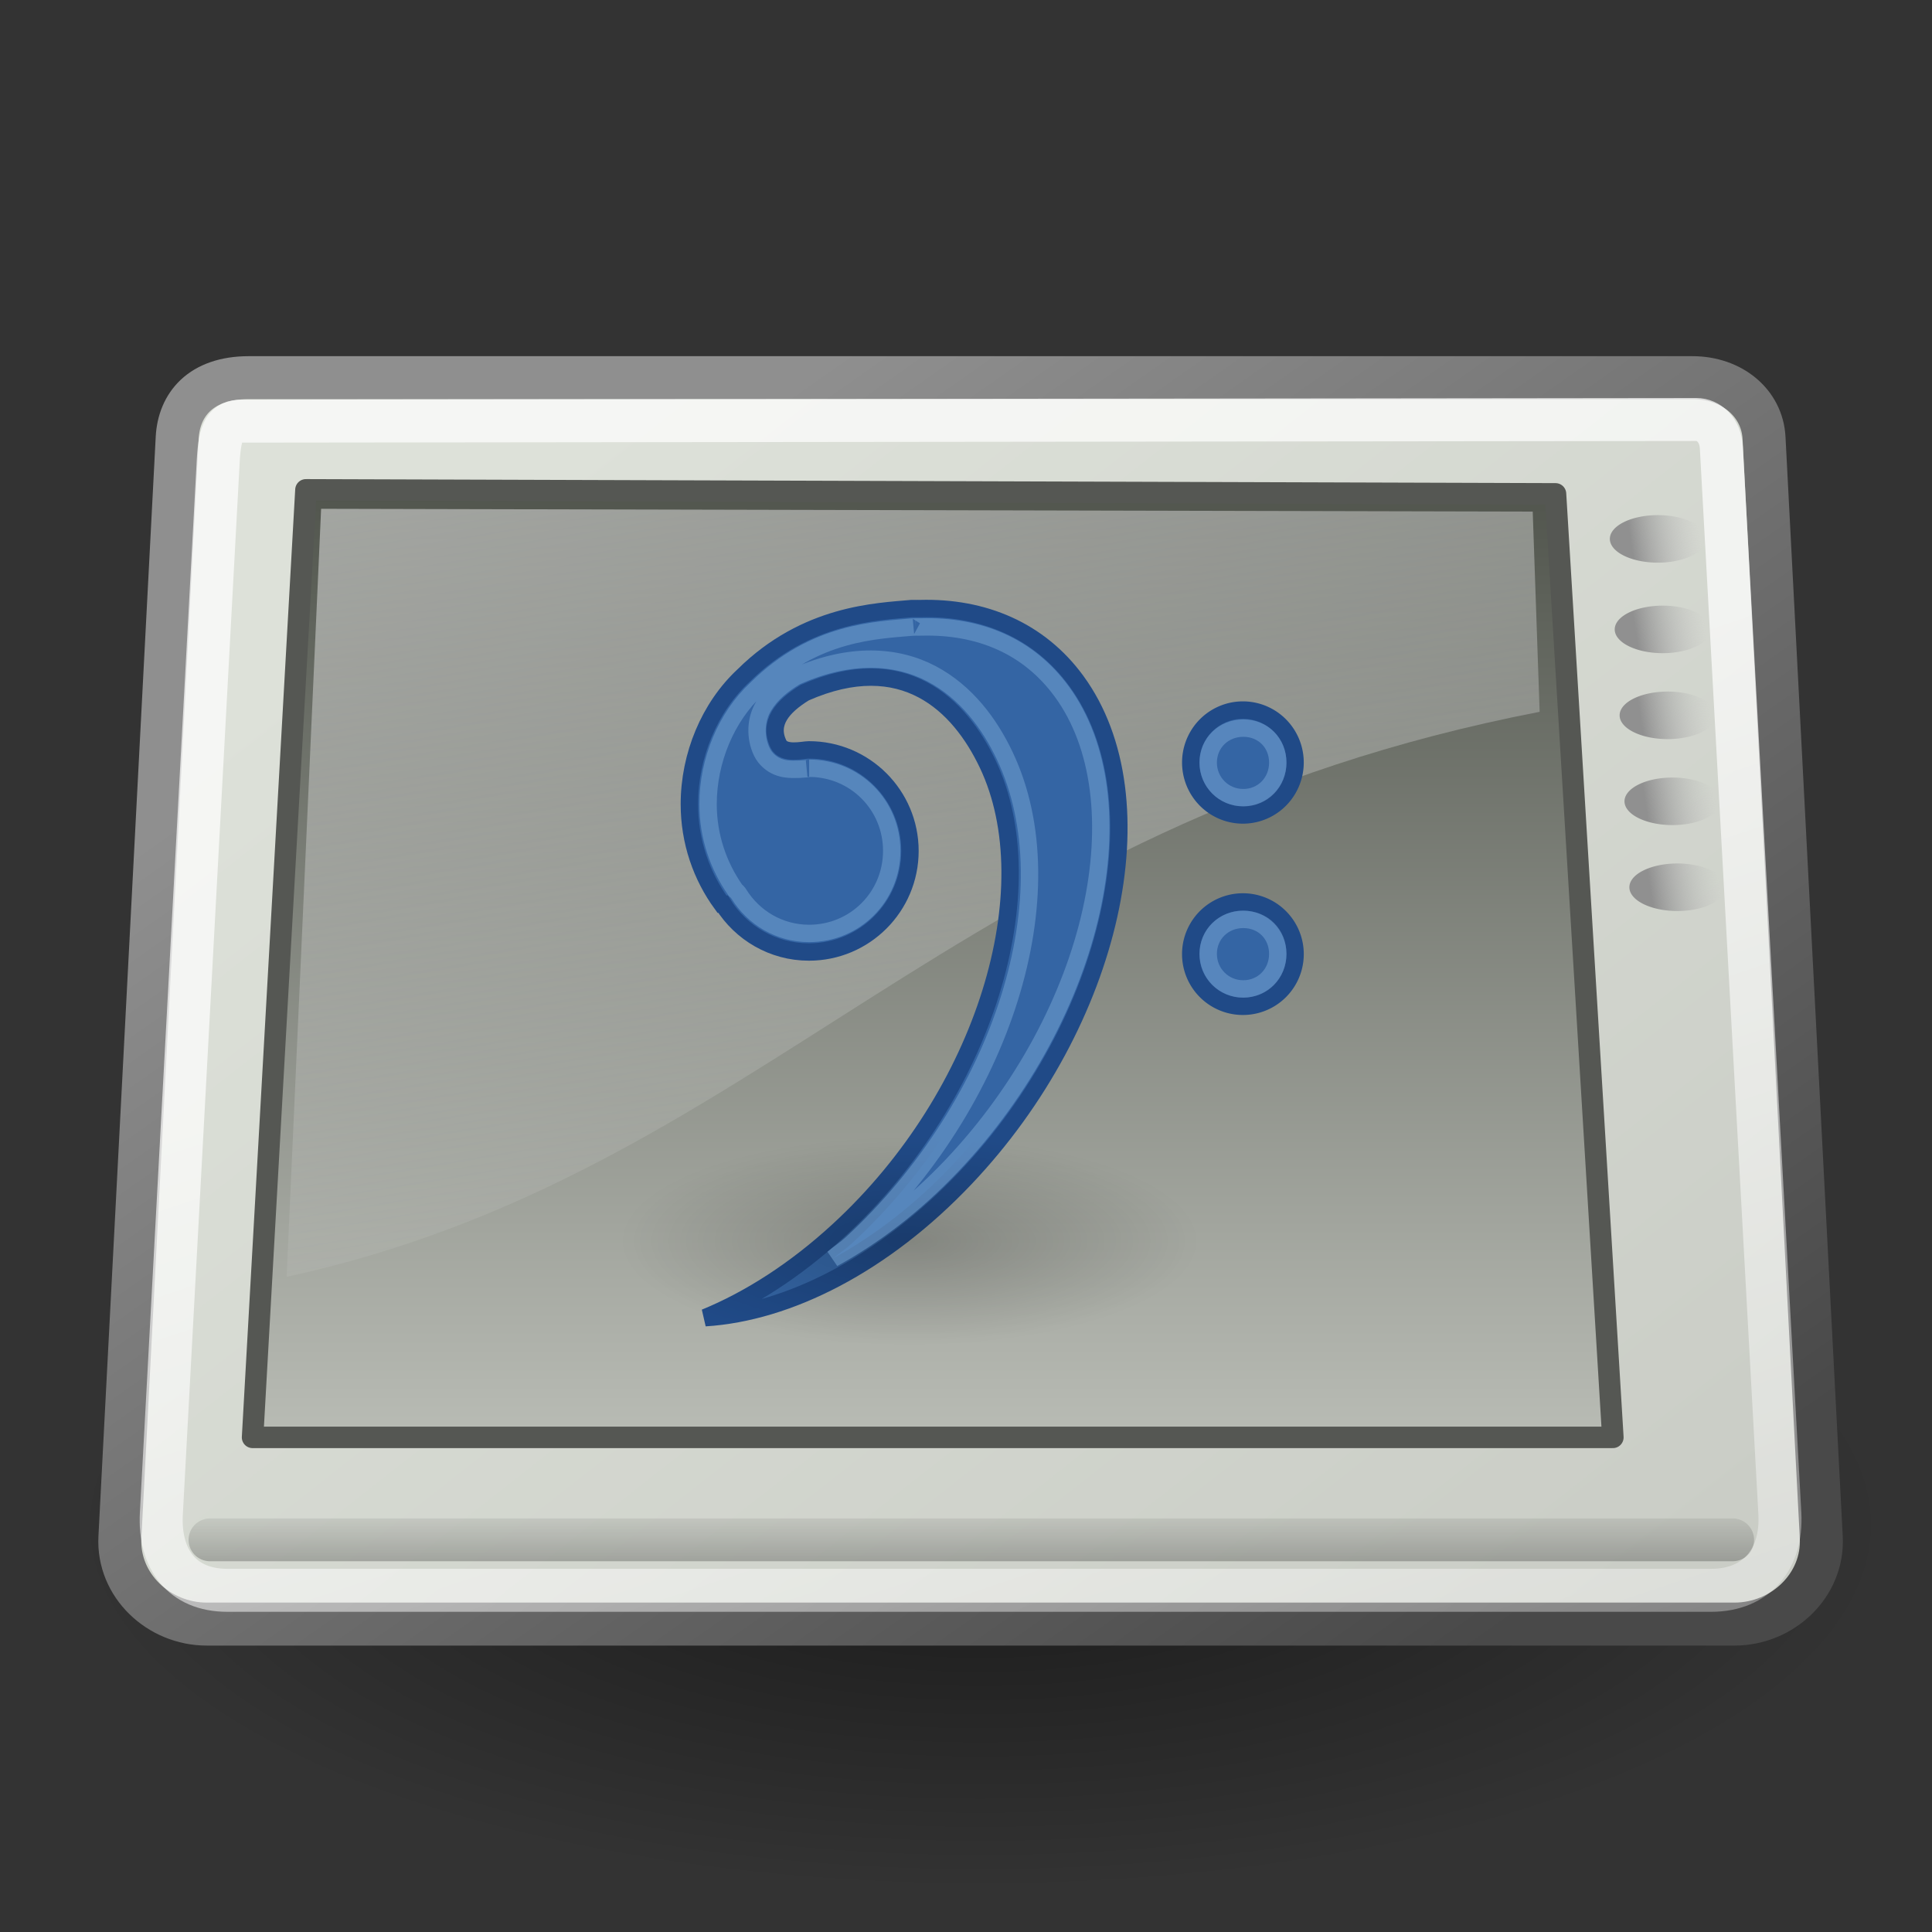 <?xml version="1.0" encoding="UTF-8" standalone="no"?>
<!-- Created with Inkscape (http://www.inkscape.org/) -->
<svg
   xmlns:dc="http://purl.org/dc/elements/1.1/"
   xmlns:cc="http://web.resource.org/cc/"
   xmlns:rdf="http://www.w3.org/1999/02/22-rdf-syntax-ns#"
   xmlns:svg="http://www.w3.org/2000/svg"
   xmlns="http://www.w3.org/2000/svg"
   xmlns:xlink="http://www.w3.org/1999/xlink"
   xmlns:sodipodi="http://sodipodi.sourceforge.net/DTD/sodipodi-0.dtd"
   xmlns:inkscape="http://www.inkscape.org/namespaces/inkscape"
   width="48px"
   height="48px"
   id="svg1306"
   sodipodi:version="0.32"
   inkscape:version="0.45.1"
   sodipodi:docbase="/home/data/work/pkgbuild/icon-themes/icon-themes-4.8-noarch-48.4/usr/share/icons/Tango/scalable"
   sodipodi:docname="stock_terminal-compose.svg"
   inkscape:export-filename="/home/andreas/projekt/bild/tango/terminal4.png"
   inkscape:export-xdpi="240.00000"
   inkscape:export-ydpi="240.00000"
   inkscape:output_extension="org.inkscape.output.svg.inkscape">
  <rect width="100%" height="100%" fill="#333333" stroke="none"/>
  <defs
     id="defs1308">
    <linearGradient
       id="linearGradient2667">
      <stop
         id="stop2669"
         offset="0"
         style="stop-color:#ffffff;stop-opacity:1;" />
      <stop
         id="stop2671"
         offset="1"
         style="stop-color:#fcfcff;stop-opacity:0;" />
    </linearGradient>
    <linearGradient
       id="linearGradient4882">
      <stop
         style="stop-color:#e7e5e0;stop-opacity:1;"
         offset="0"
         id="stop4884" />
      <stop
         style="stop-color:#ffffff;stop-opacity:1;"
         offset="1"
         id="stop4886" />
    </linearGradient>
    <linearGradient
       id="linearGradient2711">
      <stop
         id="stop2713"
         offset="0"
         style="stop-color:#909090;stop-opacity:1;" />
      <stop
         id="stop2715"
         offset="1"
         style="stop-color:#bebebe;stop-opacity:0;" />
    </linearGradient>
    <linearGradient
       id="linearGradient2683"
       inkscape:collect="always">
      <stop
         id="stop2685"
         offset="0"
         style="stop-color:#000000;stop-opacity:1;" />
      <stop
         id="stop2687"
         offset="1"
         style="stop-color:#000000;stop-opacity:0;" />
    </linearGradient>
    <linearGradient
       inkscape:collect="always"
       id="linearGradient2454">
      <stop
         style="stop-color:#000000;stop-opacity:1;"
         offset="0"
         id="stop2456" />
      <stop
         style="stop-color:#000000;stop-opacity:0;"
         offset="1"
         id="stop2458" />
    </linearGradient>
    <linearGradient
       inkscape:collect="always"
       id="linearGradient2415">
      <stop
         style="stop-color:#ffffff;stop-opacity:1;"
         offset="0"
         id="stop2417" />
      <stop
         style="stop-color:#ffffff;stop-opacity:0;"
         offset="1"
         id="stop2419" />
    </linearGradient>
    <linearGradient
       id="linearGradient2253">
      <stop
         style="stop-color:#8f8f8f;stop-opacity:1;"
         offset="0"
         id="stop2255" />
      <stop
         style="stop-color:#494949;stop-opacity:1;"
         offset="1"
         id="stop2257" />
    </linearGradient>
    <linearGradient
       id="linearGradient2245">
      <stop
         style="stop-color:#dde1d9;stop-opacity:1;"
         offset="0"
         id="stop2247" />
      <stop
         style="stop-color:#cacdc6;stop-opacity:1;"
         offset="1"
         id="stop2249" />
    </linearGradient>
    <linearGradient
       id="linearGradient10904">
      <stop
         id="stop10906"
         offset="0"
         style="stop-color:#ffffff;stop-opacity:1;" />
      <stop
         id="stop10908"
         offset="1"
         style="stop-color:#dedede;stop-opacity:1;" />
    </linearGradient>
    <linearGradient
       inkscape:collect="always"
       xlink:href="#linearGradient2667"
       id="linearGradient2018"
       gradientUnits="userSpaceOnUse"
       gradientTransform="matrix(1.323,0,0,0.957,3.578,6.151)"
       x1="11.492"
       y1="1.654"
       x2="17.199"
       y2="26.729" />
    <linearGradient
       inkscape:collect="always"
       xlink:href="#linearGradient2415"
       id="linearGradient2026"
       gradientUnits="userSpaceOnUse"
       gradientTransform="matrix(1.183,0,0,0.964,3.96,8.641)"
       x1="17.698"
       y1="13.005"
       x2="34.975"
       y2="55.201" />
    <linearGradient
       inkscape:collect="always"
       xlink:href="#linearGradient2683"
       id="linearGradient2029"
       gradientUnits="userSpaceOnUse"
       gradientTransform="matrix(6.092,0,0,0.187,3.96,6.847)"
       x1="3.707"
       y1="171.291"
       x2="3.707"
       y2="162.451" />
    <linearGradient
       inkscape:collect="always"
       xlink:href="#linearGradient4930"
       id="linearGradient2032"
       gradientUnits="userSpaceOnUse"
       x1="23.494"
       y1="29.476"
       x2="23.494"
       y2="6.931"
       gradientTransform="matrix(1.068,0,0,1.068,-1.913,4.503)" />
    <linearGradient
       inkscape:collect="always"
       xlink:href="#linearGradient2245"
       id="linearGradient2035"
       gradientUnits="userSpaceOnUse"
       gradientTransform="matrix(1.206,0,0,0.945,1.157,6.18)"
       x1="8.612"
       y1="7.229"
       x2="34.784"
       y2="33.34" />
    <linearGradient
       inkscape:collect="always"
       xlink:href="#linearGradient2253"
       id="linearGradient2037"
       gradientUnits="userSpaceOnUse"
       gradientTransform="matrix(1.179,0,0,0.967,2.892,7.573)"
       x1="10.391"
       y1="5.382"
       x2="32.537"
       y2="31.246" />
    <radialGradient
       inkscape:collect="always"
       xlink:href="#linearGradient2454"
       id="radialGradient2049"
       gradientUnits="userSpaceOnUse"
       gradientTransform="scale(1.926,0.519)"
       cx="12.576"
       cy="67.502"
       fx="12.576"
       fy="67.502"
       r="8.766" />
    <linearGradient
       inkscape:collect="always"
       xlink:href="#linearGradient2711"
       id="linearGradient2051"
       gradientUnits="userSpaceOnUse"
       x1="34.301"
       y1="3.938"
       x2="35.521"
       y2="3.845" />
    <linearGradient
       inkscape:collect="always"
       xlink:href="#linearGradient2711"
       id="linearGradient2053"
       gradientUnits="userSpaceOnUse"
       x1="34.301"
       y1="3.938"
       x2="35.521"
       y2="3.845" />
    <linearGradient
       inkscape:collect="always"
       xlink:href="#linearGradient2711"
       id="linearGradient2055"
       gradientUnits="userSpaceOnUse"
       x1="34.301"
       y1="3.938"
       x2="35.521"
       y2="3.845" />
    <linearGradient
       inkscape:collect="always"
       xlink:href="#linearGradient2711"
       id="linearGradient2057"
       gradientUnits="userSpaceOnUse"
       x1="34.301"
       y1="3.938"
       x2="35.521"
       y2="3.845" />
    <linearGradient
       inkscape:collect="always"
       xlink:href="#linearGradient2711"
       id="linearGradient2059"
       gradientUnits="userSpaceOnUse"
       x1="34.301"
       y1="3.938"
       x2="35.521"
       y2="3.845" />
    <linearGradient
       y2="82.939"
       x2="82.252"
       y1="45.28"
       x1="44.593"
       gradientTransform="matrix(0.308,0.368,-0.308,0.368,24.317,-19.173)"
       gradientUnits="userSpaceOnUse"
       id="linearGradient3104"
       xlink:href="#linearGradient3079"
       inkscape:collect="always" />
    <linearGradient
       y2="28.024"
       x2="28.867"
       y1="28.024"
       x1="-12.604"
       gradientTransform="matrix(0.986,0,0,1.177,15.373,-5.326)"
       gradientUnits="userSpaceOnUse"
       id="linearGradient3100"
       xlink:href="#linearGradient2064"
       inkscape:collect="always" />
    <linearGradient
       y2="77.564"
       x2="87.626"
       y1="29.564"
       x1="39.626"
       gradientTransform="matrix(0.308,0.368,-0.308,0.368,24.317,-19.173)"
       gradientUnits="userSpaceOnUse"
       id="linearGradient3097"
       xlink:href="#linearGradient3079"
       inkscape:collect="always" />
    <linearGradient
       y2="30.104"
       x2="77.562"
       y1="106.525"
       x1="77.562"
       gradientTransform="matrix(0.308,0.368,-0.308,0.368,24.317,-19.173)"
       gradientUnits="userSpaceOnUse"
       id="linearGradient3092"
       xlink:href="#linearGradient2781"
       inkscape:collect="always" />
    <linearGradient
       y2="23.34"
       x2="43.098"
       y1="23.34"
       x1="9.497"
       gradientTransform="matrix(1.079,0,0,1.289,-1.189,-6.077)"
       gradientUnits="userSpaceOnUse"
       id="linearGradient3086"
       xlink:href="#linearGradient2064"
       inkscape:collect="always" />
    <radialGradient
       r="19.136"
       fy="41.592"
       fx="24.351"
       cy="41.592"
       cx="24.351"
       gradientTransform="matrix(1,0,0,0.242,0,31.506)"
       gradientUnits="userSpaceOnUse"
       id="radialGradient2123"
       xlink:href="#linearGradient9806"
       inkscape:collect="always" />
    <linearGradient
       inkscape:collect="always"
       id="linearGradient2781">
      <stop
         style="stop-color:#d6d6d6;stop-opacity:1;"
         offset="0"
         id="stop2783" />
      <stop
         style="stop-color:#bababa;stop-opacity:1"
         offset="1"
         id="stop2785" />
    </linearGradient>
    <linearGradient
       inkscape:collect="always"
       id="linearGradient2064">
      <stop
         style="stop-color:#ffffff;stop-opacity:1;"
         offset="0"
         id="stop2066" />
      <stop
         style="stop-color:#ffffff;stop-opacity:0;"
         offset="1"
         id="stop2068" />
    </linearGradient>
    <linearGradient
       id="linearGradient9806"
       inkscape:collect="always">
      <stop
         id="stop9808"
         offset="0"
         style="stop-color:#000000;stop-opacity:1;" />
      <stop
         id="stop9810"
         offset="1"
         style="stop-color:#000000;stop-opacity:0;" />
    </linearGradient>
    <linearGradient
       y2="248.631"
       x2="153"
       y1="15.424"
       x1="99.777"
       gradientUnits="userSpaceOnUse"
       id="linearGradient3079">
      <stop
         id="stop3081"
         style="stop-color:#5c8abd;stop-opacity:1;"
         offset="0" />
      <stop
         id="stop3083"
         style="stop-color:#c2b9d2;stop-opacity:1;"
         offset="1" />
    </linearGradient>
    <linearGradient
       y2="24.238"
       x2="12.499"
       y1="12.538"
       x1="8.821"
       gradientTransform="matrix(3.81,0,0,1.75,8.395,-28.162)"
       gradientUnits="userSpaceOnUse"
       id="linearGradient3089"
       xlink:href="#linearGradient2180"
       inkscape:collect="always" />
    <linearGradient
       gradientTransform="matrix(0.82,0,0,0.82,25.694,15.65)"
       gradientUnits="userSpaceOnUse"
       y2="8.395"
       x2="15.108"
       y1="8.395"
       x1="-21.178"
       id="linearGradient3087"
       xlink:href="#linearGradient10904"
       inkscape:collect="always" />
    <linearGradient
       gradientTransform="matrix(0.82,0,0,0.82,25.694,15.65)"
       gradientUnits="userSpaceOnUse"
       y2="8.395"
       x2="15.108"
       y1="8.395"
       x1="-21.178"
       id="linearGradient2265"
       xlink:href="#linearGradient4882"
       inkscape:collect="always" />
    <linearGradient
       gradientTransform="matrix(0.818,0,0,0.818,23.966,-8.505)"
       gradientUnits="userSpaceOnUse"
       y2="37.792"
       x2="17.406"
       y1="37.792"
       x1="-18.88"
       id="linearGradient3071"
       xlink:href="#linearGradient10904"
       inkscape:collect="always" />
    <linearGradient
       y2="31.246"
       x2="32.537"
       y1="5.382"
       x1="10.391"
       gradientTransform="matrix(1.179,0,0,0.967,3.102,5.384)"
       gradientUnits="userSpaceOnUse"
       id="linearGradient3062"
       xlink:href="#linearGradient2253"
       inkscape:collect="always" />
    <linearGradient
       y2="33.34"
       x2="34.784"
       y1="7.229"
       x1="8.612"
       gradientTransform="matrix(1.206,0,0,0.945,1.367,3.991)"
       gradientUnits="userSpaceOnUse"
       id="linearGradient3060"
       xlink:href="#linearGradient2245"
       inkscape:collect="always" />
    <linearGradient
       y2="6.931"
       x2="23.494"
       y1="29.476"
       x1="23.494"
       gradientTransform="matrix(1.068,0,0,1.068,-1.703,2.314)"
       gradientUnits="userSpaceOnUse"
       id="linearGradient3057"
       xlink:href="#linearGradient4930"
       inkscape:collect="always" />
    <linearGradient
       y2="162.451"
       x2="3.707"
       y1="171.291"
       x1="3.707"
       gradientTransform="matrix(6.092,0,0,0.187,4.17,4.658)"
       gradientUnits="userSpaceOnUse"
       id="linearGradient3054"
       xlink:href="#linearGradient2683"
       inkscape:collect="always" />
    <linearGradient
       y2="55.201"
       x2="34.975"
       y1="13.005"
       x1="17.698"
       gradientTransform="matrix(1.183,0,0,0.964,4.17,6.452)"
       gradientUnits="userSpaceOnUse"
       id="linearGradient3051"
       xlink:href="#linearGradient2415"
       inkscape:collect="always" />
    <linearGradient
       y2="26.729"
       x2="17.199"
       y1="1.654"
       x1="11.492"
       gradientTransform="matrix(1.323,0,0,0.957,3.788,3.962)"
       gradientUnits="userSpaceOnUse"
       id="linearGradient3043"
       xlink:href="#linearGradient2667"
       inkscape:collect="always" />
    <linearGradient
       y2="-33.75"
       x2="-27.429"
       y1="-33.75"
       x1="-47.571"
       gradientTransform="matrix(0.784,0,0,0.794,47.47,46.152)"
       gradientUnits="userSpaceOnUse"
       id="linearGradient3040"
       xlink:href="#linearGradient10904"
       inkscape:collect="always" />
    <linearGradient
       y2="-33.75"
       x2="-27.429"
       y1="-33.75"
       x1="-47.571"
       gradientTransform="matrix(0.784,0,0,0.794,47.47,46.152)"
       gradientUnits="userSpaceOnUse"
       id="linearGradient3038"
       xlink:href="#linearGradient4882"
       inkscape:collect="always" />
    <linearGradient
       id="linearGradient2250">
      <stop
         id="stop2252"
         offset="0"
         style="stop-color:#ffffff;stop-opacity:1;" />
      <stop
         id="stop2254"
         offset="1"
         style="stop-color:#fcfcff;stop-opacity:0;" />
    </linearGradient>
    <linearGradient
       id="linearGradient4930">
      <stop
         style="stop-color:#babdb6;stop-opacity:1;"
         offset="0"
         id="stop4932" />
      <stop
         style="stop-color:#50544c;stop-opacity:1;"
         offset="1"
         id="stop4934" />
    </linearGradient>
    <linearGradient
       id="linearGradient2240">
      <stop
         style="stop-color:#e7e5e0;stop-opacity:1;"
         offset="0"
         id="stop2243" />
      <stop
         style="stop-color:#ffffff;stop-opacity:1;"
         offset="1"
         id="stop2245" />
    </linearGradient>
    <linearGradient
       id="linearGradient2329">
      <stop
         id="stop2331"
         offset="0"
         style="stop-color:#ffffff;stop-opacity:1;" />
      <stop
         id="stop2333"
         offset="1"
         style="stop-color:#ffffff;stop-opacity:0;" />
    </linearGradient>
    <linearGradient
       id="linearGradient2321"
       inkscape:collect="always">
      <stop
         id="stop2323"
         offset="0"
         style="stop-color:#7b7f7a;stop-opacity:1;" />
      <stop
         id="stop2325"
         offset="1"
         style="stop-color:#7b7f7a;stop-opacity:0;" />
    </linearGradient>
    <linearGradient
       id="linearGradient2225">
      <stop
         id="stop2230"
         offset="0"
         style="stop-color:#909090;stop-opacity:1;" />
      <stop
         id="stop2232"
         offset="1"
         style="stop-color:#bebebe;stop-opacity:0;" />
    </linearGradient>
    <linearGradient
       id="linearGradient2701">
      <stop
         id="stop2703"
         offset="0"
         style="stop-color:#585956;stop-opacity:1;" />
      <stop
         id="stop2705"
         offset="1"
         style="stop-color:#bbbeb8;stop-opacity:1;" />
    </linearGradient>
    <linearGradient
       id="linearGradient2194">
      <stop
         style="stop-color:#8f8f8f;stop-opacity:1;"
         offset="0"
         id="stop2196" />
      <stop
         style="stop-color:#494949;stop-opacity:1;"
         offset="1"
         id="stop2198" />
    </linearGradient>
    <linearGradient
       id="linearGradient2188">
      <stop
         style="stop-color:#dde1d9;stop-opacity:1;"
         offset="0"
         id="stop2190" />
      <stop
         style="stop-color:#cacdc6;stop-opacity:1;"
         offset="1"
         id="stop2192" />
    </linearGradient>
    <linearGradient
       inkscape:collect="always"
       xlink:href="#linearGradient2245"
       id="linearGradient2251"
       gradientTransform="matrix(1.13,0,0,0.885,2.875,1.571)"
       x1="8.612"
       y1="7.229"
       x2="34.784"
       y2="33.34"
       gradientUnits="userSpaceOnUse" />
    <linearGradient
       inkscape:collect="always"
       xlink:href="#linearGradient2415"
       id="linearGradient2421"
       gradientTransform="matrix(1.108,0,0,0.902,5.5,3.875)"
       x1="17.698"
       y1="13.005"
       x2="34.975"
       y2="55.201"
       gradientUnits="userSpaceOnUse" />
    <radialGradient
       inkscape:collect="always"
       xlink:href="#linearGradient2454"
       id="radialGradient2460"
       gradientTransform="scale(1.926,0.519)"
       cx="12.576"
       cy="67.502"
       fx="12.576"
       fy="67.502"
       r="8.766"
       gradientUnits="userSpaceOnUse" />
    <linearGradient
       gradientUnits="userSpaceOnUse"
       y2="162.451"
       x2="3.707"
       y1="171.291"
       x1="3.707"
       gradientTransform="matrix(5.705,0,0,0.175,5.5,2.196)"
       id="linearGradient2689"
       xlink:href="#linearGradient2683"
       inkscape:collect="always" />
    <linearGradient
       gradientUnits="userSpaceOnUse"
       y2="64.893"
       x2="12.128"
       y1="53.535"
       x1="12.207"
       gradientTransform="matrix(1.816,0,0,1.279,2.5,-40.245)"
       id="linearGradient2707"
       xlink:href="#linearGradient2701"
       inkscape:collect="always" />
    <linearGradient
       gradientUnits="userSpaceOnUse"
       y2="3.845"
       x2="35.521"
       y1="3.938"
       x1="34.301"
       id="linearGradient2717"
       xlink:href="#linearGradient2711"
       inkscape:collect="always" />
    <linearGradient
       y2="3.845"
       x2="35.521"
       y1="3.938"
       x1="34.301"
       gradientUnits="userSpaceOnUse"
       id="linearGradient2721"
       xlink:href="#linearGradient2711"
       inkscape:collect="always" />
    <linearGradient
       y2="3.845"
       x2="35.521"
       y1="3.938"
       x1="34.301"
       gradientUnits="userSpaceOnUse"
       id="linearGradient2725"
       xlink:href="#linearGradient2711"
       inkscape:collect="always" />
    <linearGradient
       y2="3.845"
       x2="35.521"
       y1="3.938"
       x1="34.301"
       gradientUnits="userSpaceOnUse"
       id="linearGradient2729"
       xlink:href="#linearGradient2711"
       inkscape:collect="always" />
    <linearGradient
       y2="3.845"
       x2="35.521"
       y1="3.938"
       x1="34.301"
       gradientUnits="userSpaceOnUse"
       id="linearGradient2733"
       xlink:href="#linearGradient2711"
       inkscape:collect="always" />
    <linearGradient
       y2="31.246"
       x2="32.537"
       y1="5.382"
       x1="10.391"
       gradientTransform="matrix(1.104,0,0,0.905,4.5,2.875)"
       gradientUnits="userSpaceOnUse"
       id="linearGradient1561"
       xlink:href="#linearGradient2253"
       inkscape:collect="always" />
    <linearGradient
       gradientUnits="userSpaceOnUse"
       y2="28.206"
       x2="-35.658"
       y1="33.416"
       x1="-35.658"
       id="linearGradient2327"
       xlink:href="#linearGradient2321"
       inkscape:collect="always" />
    <linearGradient
       gradientUnits="userSpaceOnUse"
       y2="30.962"
       x2="-35.075"
       y1="34.242"
       x1="-35.123"
       id="linearGradient2337"
       xlink:href="#linearGradient2329"
       inkscape:collect="always" />
    <linearGradient
       inkscape:collect="always"
       xlink:href="#linearGradient2667"
       id="linearGradient2315"
       gradientUnits="userSpaceOnUse"
       gradientTransform="matrix(1.239,0,0,0.896,5.142,1.543)"
       x1="11.492"
       y1="1.654"
       x2="17.199"
       y2="26.729" />
    <linearGradient
       inkscape:collect="always"
       xlink:href="#linearGradient4930"
       id="linearGradient4936"
       x1="23.494"
       y1="29.476"
       x2="23.494"
       y2="6.931"
       gradientUnits="userSpaceOnUse" />
    <linearGradient
       id="linearGradient2167">
      <stop
         id="stop2169"
         offset="0"
         style="stop-color:#ffffff;stop-opacity:1;" />
      <stop
         id="stop2171"
         offset="1"
         style="stop-color:#dedede;stop-opacity:1;" />
    </linearGradient>
    <linearGradient
       inkscape:collect="always"
       xlink:href="#linearGradient4882"
       id="linearGradient2165"
       x1="-47.571"
       y1="-33.75"
       x2="-27.429"
       y2="-33.75"
       gradientUnits="userSpaceOnUse"
       gradientTransform="matrix(0.784,0,0,0.794,47.26,48.341)" />
    <linearGradient
       inkscape:collect="always"
       xlink:href="#linearGradient10904"
       id="linearGradient2163"
       x1="-47.571"
       y1="-33.75"
       x2="-27.429"
       y2="-33.75"
       gradientUnits="userSpaceOnUse"
       gradientTransform="matrix(0.784,0,0,0.794,47.26,48.341)" />
    <radialGradient
       inkscape:collect="always"
       xlink:href="#linearGradient2454"
       id="radialGradient1987"
       gradientUnits="userSpaceOnUse"
       gradientTransform="scale(1.926,0.519)"
       cx="12.576"
       cy="67.502"
       fx="12.576"
       fy="67.502"
       r="8.766" />
    <linearGradient
       inkscape:collect="always"
       xlink:href="#linearGradient2321"
       id="linearGradient1989"
       gradientUnits="userSpaceOnUse"
       x1="-35.658"
       y1="33.416"
       x2="-35.658"
       y2="28.206" />
    <linearGradient
       inkscape:collect="always"
       xlink:href="#linearGradient2329"
       id="linearGradient1991"
       gradientUnits="userSpaceOnUse"
       x1="-35.123"
       y1="34.242"
       x2="-35.075"
       y2="30.962" />
    <linearGradient
       inkscape:collect="always"
       xlink:href="#linearGradient2701"
       id="linearGradient1993"
       gradientUnits="userSpaceOnUse"
       gradientTransform="matrix(1.816,0,0,1.279,2.5,-40.245)"
       x1="12.207"
       y1="53.535"
       x2="12.128"
       y2="64.893" />
    <linearGradient
       inkscape:collect="always"
       xlink:href="#linearGradient2245"
       id="linearGradient1995"
       gradientUnits="userSpaceOnUse"
       gradientTransform="matrix(1.13,0,0,0.885,2.875,1.571)"
       x1="8.612"
       y1="7.229"
       x2="34.784"
       y2="33.34" />
    <linearGradient
       inkscape:collect="always"
       xlink:href="#linearGradient2253"
       id="linearGradient1997"
       gradientUnits="userSpaceOnUse"
       gradientTransform="matrix(1.104,0,0,0.905,4.5,2.875)"
       x1="10.391"
       y1="5.382"
       x2="32.537"
       y2="31.246" />
    <linearGradient
       inkscape:collect="always"
       xlink:href="#linearGradient4930"
       id="linearGradient1999"
       gradientUnits="userSpaceOnUse"
       x1="23.494"
       y1="29.476"
       x2="23.494"
       y2="6.931" />
    <linearGradient
       inkscape:collect="always"
       xlink:href="#linearGradient2683"
       id="linearGradient2001"
       gradientUnits="userSpaceOnUse"
       gradientTransform="matrix(5.705,0,0,0.175,5.5,2.196)"
       x1="3.707"
       y1="171.291"
       x2="3.707"
       y2="162.451" />
    <linearGradient
       inkscape:collect="always"
       xlink:href="#linearGradient2415"
       id="linearGradient2003"
       gradientUnits="userSpaceOnUse"
       gradientTransform="matrix(1.108,0,0,0.902,5.5,3.875)"
       x1="17.698"
       y1="13.005"
       x2="34.975"
       y2="55.201" />
    <linearGradient
       inkscape:collect="always"
       xlink:href="#linearGradient2711"
       id="linearGradient2005"
       gradientUnits="userSpaceOnUse"
       x1="34.301"
       y1="3.938"
       x2="35.521"
       y2="3.845" />
    <linearGradient
       inkscape:collect="always"
       xlink:href="#linearGradient2711"
       id="linearGradient2007"
       gradientUnits="userSpaceOnUse"
       x1="34.301"
       y1="3.938"
       x2="35.521"
       y2="3.845" />
    <linearGradient
       inkscape:collect="always"
       xlink:href="#linearGradient2711"
       id="linearGradient2009"
       gradientUnits="userSpaceOnUse"
       x1="34.301"
       y1="3.938"
       x2="35.521"
       y2="3.845" />
    <linearGradient
       inkscape:collect="always"
       xlink:href="#linearGradient2711"
       id="linearGradient2011"
       gradientUnits="userSpaceOnUse"
       x1="34.301"
       y1="3.938"
       x2="35.521"
       y2="3.845" />
    <linearGradient
       inkscape:collect="always"
       xlink:href="#linearGradient2711"
       id="linearGradient2013"
       gradientUnits="userSpaceOnUse"
       x1="34.301"
       y1="3.938"
       x2="35.521"
       y2="3.845" />
    <linearGradient
       inkscape:collect="always"
       xlink:href="#linearGradient2667"
       id="linearGradient2015"
       gradientUnits="userSpaceOnUse"
       gradientTransform="matrix(1.239,0,0,0.896,5.142,1.543)"
       x1="11.492"
       y1="1.654"
       x2="17.199"
       y2="26.729" />
    <linearGradient
       inkscape:collect="always"
       xlink:href="#linearGradient2667"
       id="linearGradient2146"
       gradientUnits="userSpaceOnUse"
       gradientTransform="matrix(1.323,0,0,0.957,3.578,6.151)"
       x1="11.492"
       y1="1.654"
       x2="17.199"
       y2="26.729" />
    <linearGradient
       inkscape:collect="always"
       xlink:href="#linearGradient2415"
       id="linearGradient2144"
       gradientUnits="userSpaceOnUse"
       gradientTransform="matrix(1.183,0,0,0.964,3.96,8.641)"
       x1="17.698"
       y1="13.005"
       x2="34.975"
       y2="55.201" />
    <linearGradient
       inkscape:collect="always"
       xlink:href="#linearGradient2683"
       id="linearGradient2142"
       gradientUnits="userSpaceOnUse"
       gradientTransform="matrix(6.092,0,0,0.187,3.96,6.847)"
       x1="3.707"
       y1="171.291"
       x2="3.707"
       y2="162.451" />
    <linearGradient
       inkscape:collect="always"
       xlink:href="#linearGradient4930"
       id="linearGradient2140"
       gradientUnits="userSpaceOnUse"
       x1="23.494"
       y1="29.476"
       x2="23.494"
       y2="6.931"
       gradientTransform="matrix(1.068,0,0,1.068,-1.913,4.503)" />
    <linearGradient
       inkscape:collect="always"
       xlink:href="#linearGradient2245"
       id="linearGradient2138"
       gradientUnits="userSpaceOnUse"
       gradientTransform="matrix(1.206,0,0,0.945,1.157,6.18)"
       x1="8.612"
       y1="7.229"
       x2="34.784"
       y2="33.34" />
    <linearGradient
       inkscape:collect="always"
       xlink:href="#linearGradient2253"
       id="linearGradient2136"
       gradientUnits="userSpaceOnUse"
       gradientTransform="matrix(1.179,0,0,0.967,2.892,7.573)"
       x1="10.391"
       y1="5.382"
       x2="32.537"
       y2="31.246" />
    <linearGradient
       inkscape:collect="always"
       xlink:href="#linearGradient2701"
       id="linearGradient2040"
       gradientUnits="userSpaceOnUse"
       gradientTransform="matrix(1.939,0,0,1.366,0.756,-43.721)"
       x1="12.207"
       y1="53.535"
       x2="12.128"
       y2="64.893" />
    <radialGradient
       inkscape:collect="always"
       xlink:href="#linearGradient2454"
       id="radialGradient2133"
       gradientUnits="userSpaceOnUse"
       gradientTransform="scale(1.926,0.519)"
       cx="12.576"
       cy="67.502"
       fx="12.576"
       fy="67.502"
       r="8.766" />
    <linearGradient
       inkscape:collect="always"
       xlink:href="#linearGradient2711"
       id="linearGradient2131"
       gradientUnits="userSpaceOnUse"
       x1="34.301"
       y1="3.938"
       x2="35.521"
       y2="3.845" />
    <linearGradient
       inkscape:collect="always"
       xlink:href="#linearGradient2711"
       id="linearGradient2129"
       gradientUnits="userSpaceOnUse"
       x1="34.301"
       y1="3.938"
       x2="35.521"
       y2="3.845" />
    <linearGradient
       inkscape:collect="always"
       xlink:href="#linearGradient2711"
       id="linearGradient2127"
       gradientUnits="userSpaceOnUse"
       x1="34.301"
       y1="3.938"
       x2="35.521"
       y2="3.845" />
    <linearGradient
       inkscape:collect="always"
       xlink:href="#linearGradient2711"
       id="linearGradient2125"
       gradientUnits="userSpaceOnUse"
       x1="34.301"
       y1="3.938"
       x2="35.521"
       y2="3.845" />
    <linearGradient
       inkscape:collect="always"
       xlink:href="#linearGradient2711"
       id="linearGradient2123"
       gradientUnits="userSpaceOnUse"
       x1="34.301"
       y1="3.938"
       x2="35.521"
       y2="3.845" />
    <linearGradient
       gradientTransform="translate(-27.047,-12.198)"
       gradientUnits="userSpaceOnUse"
       y2="5.959"
       x2="15.044"
       y1="37.334"
       x1="35.694"
       id="linearGradient2231"
       xlink:href="#linearGradient2223"
       inkscape:collect="always" />
    <radialGradient
       gradientUnits="userSpaceOnUse"
       gradientTransform="matrix(1.769,0,0,1.387,-45.489,-27.49)"
       r="19.089"
       fy="32.267"
       fx="23.994"
       cy="32.267"
       cx="23.994"
       id="radialGradient2229"
       xlink:href="#linearGradient2222"
       inkscape:collect="always" />
    <linearGradient
       y2="24.238"
       x2="12.499"
       y1="12.538"
       x1="8.821"
       gradientTransform="matrix(3.81,0,0,1.75,-43.047,-27.985)"
       gradientUnits="userSpaceOnUse"
       id="linearGradient1340"
       xlink:href="#linearGradient2180"
       inkscape:collect="always" />
    <linearGradient
       gradientTransform="matrix(0.952,0,0,1.016,1.143,-0.876)"
       gradientUnits="userSpaceOnUse"
       y2="39.708"
       x2="46.092"
       y1="19.637"
       x1="20.339"
       id="linearGradient2244"
       xlink:href="#linearGradient2238"
       inkscape:collect="always" />
    <radialGradient
       gradientUnits="userSpaceOnUse"
       gradientTransform="matrix(1,0,0,0.305,-5.757924e-16,29.375)"
       r="17.577"
       fy="42.242"
       fx="24.042"
       cy="42.242"
       cx="24.042"
       id="radialGradient2230"
       xlink:href="#linearGradient2224"
       inkscape:collect="always" />
    <linearGradient
       gradientTransform="matrix(0.952,0,0,1.018,1.143,-1.942)"
       gradientUnits="userSpaceOnUse"
       y2="24.012"
       x2="47.999"
       y1="24.012"
       x1="0.001"
       id="linearGradient2220"
       xlink:href="#linearGradient2214"
       inkscape:collect="always" />
    <linearGradient
       gradientTransform="matrix(0.952,0,0,1.018,1.143,-1.942)"
       gradientUnits="userSpaceOnUse"
       y2="19.568"
       x2="18.3"
       y1="26.134"
       x1="25.861"
       id="linearGradient2212"
       xlink:href="#linearGradient2206"
       inkscape:collect="always" />
    <linearGradient
       id="linearGradient2180"
       inkscape:collect="always">
      <stop
         id="stop2182"
         offset="0"
         style="stop-color:#ffffff;stop-opacity:1;" />
      <stop
         id="stop2184"
         offset="1"
         style="stop-color:#ffffff;stop-opacity:0;" />
    </linearGradient>
    <linearGradient
       id="linearGradient2198">
      <stop
         id="stop2200"
         offset="0"
         style="stop-color:#32342f;stop-opacity:1;" />
      <stop
         id="stop2202"
         offset="1"
         style="stop-color:#171816;stop-opacity:1;" />
    </linearGradient>
    <linearGradient
       id="linearGradient2206">
      <stop
         id="stop2208"
         offset="0"
         style="stop-color:#c3c6c0;stop-opacity:1;" />
      <stop
         id="stop2210"
         offset="1"
         style="stop-color:#e8eae6;stop-opacity:1;" />
    </linearGradient>
    <linearGradient
       id="linearGradient2214">
      <stop
         id="stop2216"
         offset="0"
         style="stop-color:#a9aaa7;stop-opacity:1;" />
      <stop
         id="stop2218"
         offset="1"
         style="stop-color:#676964;stop-opacity:1;" />
    </linearGradient>
    <linearGradient
       id="linearGradient2224">
      <stop
         id="stop2226"
         offset="0"
         style="stop-color:#32342f;stop-opacity:0.546;" />
      <stop
         id="stop2228"
         offset="1"
         style="stop-color:#32342f;stop-opacity:0;" />
    </linearGradient>
    <linearGradient
       id="linearGradient2238"
       inkscape:collect="always">
      <stop
         id="stop2240"
         offset="0"
         style="stop-color:#ffffff;stop-opacity:1;" />
      <stop
         id="stop2242"
         offset="1"
         style="stop-color:#ffffff;stop-opacity:0;" />
    </linearGradient>
    <linearGradient
       id="linearGradient3090">
      <stop
         id="stop3092"
         offset="0"
         style="stop-color:#626c07;stop-opacity:1;" />
      <stop
         id="stop3094"
         offset="1"
         style="stop-color:#313603;stop-opacity:1;" />
    </linearGradient>
    <linearGradient
       id="linearGradient2222">
      <stop
         id="stop2224"
         offset="0"
         style="stop-color:#5187d6;stop-opacity:1;" />
      <stop
         id="stop2227"
         offset="1"
         style="stop-color:#1e4580;stop-opacity:1;" />
    </linearGradient>
    <linearGradient
       id="linearGradient2223"
       inkscape:collect="always">
      <stop
         id="stop2225"
         offset="0"
         style="stop-color:#ffffff;stop-opacity:1;" />
      <stop
         id="stop2229"
         offset="1"
         style="stop-color:#ffffff;stop-opacity:0;" />
    </linearGradient>
    <radialGradient
       inkscape:collect="always"
       xlink:href="#linearGradient2454"
       id="radialGradient2296"
       gradientUnits="userSpaceOnUse"
       gradientTransform="scale(1.926,0.519)"
       cx="12.576"
       cy="67.502"
       fx="12.576"
       fy="67.502"
       r="8.766" />
    <linearGradient
       inkscape:collect="always"
       xlink:href="#linearGradient2711"
       id="linearGradient2298"
       gradientUnits="userSpaceOnUse"
       x1="34.301"
       y1="3.938"
       x2="35.521"
       y2="3.845" />
    <linearGradient
       inkscape:collect="always"
       xlink:href="#linearGradient2711"
       id="linearGradient2300"
       gradientUnits="userSpaceOnUse"
       x1="34.301"
       y1="3.938"
       x2="35.521"
       y2="3.845" />
    <linearGradient
       inkscape:collect="always"
       xlink:href="#linearGradient2711"
       id="linearGradient2302"
       gradientUnits="userSpaceOnUse"
       x1="34.301"
       y1="3.938"
       x2="35.521"
       y2="3.845" />
    <linearGradient
       inkscape:collect="always"
       xlink:href="#linearGradient2711"
       id="linearGradient2304"
       gradientUnits="userSpaceOnUse"
       x1="34.301"
       y1="3.938"
       x2="35.521"
       y2="3.845" />
    <linearGradient
       inkscape:collect="always"
       xlink:href="#linearGradient2711"
       id="linearGradient2306"
       gradientUnits="userSpaceOnUse"
       x1="34.301"
       y1="3.938"
       x2="35.521"
       y2="3.845" />
    <linearGradient
       inkscape:collect="always"
       xlink:href="#linearGradient3079"
       id="linearGradient2308"
       gradientUnits="userSpaceOnUse"
       x1="99.777"
       y1="15.424"
       x2="153"
       y2="248.631" />
    <linearGradient
       inkscape:collect="always"
       xlink:href="#linearGradient10904"
       id="linearGradient3196"
       gradientUnits="userSpaceOnUse"
       gradientTransform="matrix(0.818,0,0,0.818,-57.356,-0.478)"
       x1="-18.88"
       y1="37.792"
       x2="17.406"
       y2="37.792" />
    <linearGradient
       inkscape:collect="always"
       xlink:href="#linearGradient10904"
       id="linearGradient3199"
       gradientUnits="userSpaceOnUse"
       gradientTransform="matrix(0.82,0,0,0.82,-55.628,23.677)"
       x1="-21.178"
       y1="8.395"
       x2="15.108"
       y2="8.395" />
    <linearGradient
       inkscape:collect="always"
       xlink:href="#linearGradient3079"
       id="linearGradient3201"
       gradientUnits="userSpaceOnUse"
       x1="99.777"
       y1="15.424"
       x2="153"
       y2="248.631"
       gradientTransform="translate(-81.322,8.027)" />
    <linearGradient
       inkscape:collect="always"
       xlink:href="#linearGradient2667"
       id="linearGradient3204"
       gradientUnits="userSpaceOnUse"
       gradientTransform="matrix(1.323,0,0,0.957,-77.534,11.989)"
       x1="11.492"
       y1="1.654"
       x2="17.199"
       y2="26.729" />
    <linearGradient
       inkscape:collect="always"
       xlink:href="#linearGradient2415"
       id="linearGradient3212"
       gradientUnits="userSpaceOnUse"
       gradientTransform="matrix(1.183,0,0,0.964,-77.152,14.478)"
       x1="17.698"
       y1="13.005"
       x2="34.975"
       y2="55.201" />
    <linearGradient
       inkscape:collect="always"
       xlink:href="#linearGradient2683"
       id="linearGradient3215"
       gradientUnits="userSpaceOnUse"
       gradientTransform="matrix(6.092,0,0,0.187,-77.152,12.685)"
       x1="3.707"
       y1="171.291"
       x2="3.707"
       y2="162.451" />
    <linearGradient
       inkscape:collect="always"
       xlink:href="#linearGradient4930"
       id="linearGradient3218"
       gradientUnits="userSpaceOnUse"
       gradientTransform="matrix(1.068,0,0,1.068,-83.025,10.341)"
       x1="23.494"
       y1="29.476"
       x2="23.494"
       y2="6.931" />
    <linearGradient
       inkscape:collect="always"
       xlink:href="#linearGradient2245"
       id="linearGradient3221"
       gradientUnits="userSpaceOnUse"
       gradientTransform="matrix(1.206,0,0,0.945,-79.955,12.018)"
       x1="8.612"
       y1="7.229"
       x2="34.784"
       y2="33.34" />
    <linearGradient
       inkscape:collect="always"
       xlink:href="#linearGradient2253"
       id="linearGradient3223"
       gradientUnits="userSpaceOnUse"
       gradientTransform="matrix(1.179,0,0,0.967,-78.22,13.411)"
       x1="10.391"
       y1="5.382"
       x2="32.537"
       y2="31.246" />
    <linearGradient
       inkscape:collect="always"
       xlink:href="#linearGradient2238"
       id="linearGradient3227"
       gradientUnits="userSpaceOnUse"
       gradientTransform="matrix(0.952,0,0,1.016,-80.179,7.151)"
       x1="20.339"
       y1="19.637"
       x2="46.092"
       y2="39.708" />
    <radialGradient
       gradientTransform="matrix(4.283,0.495,-0.324,2.805,-124.358,-38.931)"
       gradientUnits="userSpaceOnUse"
       r="2.422"
       fy="10.891"
       fx="38.953"
       cy="10.891"
       cx="38.953"
       id="radialGradient2290"
       xlink:href="#linearGradient2284"
       inkscape:collect="always" />
    <linearGradient
       id="linearGradient2563">
      <stop
         id="stop2565"
         offset="0"
         style="stop-color:#e2e2e2;stop-opacity:1;" />
      <stop
         id="stop2567"
         offset="1"
         style="stop-color:#9f9f9f;stop-opacity:1;" />
    </linearGradient>
    <linearGradient
       id="linearGradient2551"
       inkscape:collect="always">
      <stop
         id="stop2553"
         offset="0"
         style="stop-color:#000000;stop-opacity:1;" />
      <stop
         id="stop2555"
         offset="1"
         style="stop-color:#000000;stop-opacity:0;" />
    </linearGradient>
    <linearGradient
       id="linearGradient2526">
      <stop
         id="stop2528"
         offset="0"
         style="stop-color:#e7ebeb;stop-opacity:1;" />
      <stop
         style="stop-color:#e6ebeb;stop-opacity:1;"
         offset="0.5"
         id="stop2534" />
      <stop
         id="stop2530"
         offset="1"
         style="stop-color:#ffffff;stop-opacity:1;" />
    </linearGradient>
    <linearGradient
       gradientTransform="translate(0,0.786)"
       gradientUnits="userSpaceOnUse"
       y2="28.429"
       x2="42.214"
       y1="14.429"
       x1="13.357"
       id="linearGradient2532"
       xlink:href="#linearGradient2526"
       inkscape:collect="always" />
    <radialGradient
       gradientUnits="userSpaceOnUse"
       gradientTransform="matrix(1,0,0,0.752,-5.355936e-17,7.194)"
       r="18.429"
       fy="29"
       fx="26"
       cy="29"
       cx="26"
       id="radialGradient2557"
       xlink:href="#linearGradient2551"
       inkscape:collect="always" />
    <linearGradient
       gradientTransform="matrix(0.75,0,0,0.75,10.786,13.385)"
       gradientUnits="userSpaceOnUse"
       y2="30.786"
       x2="42.214"
       y1="30.786"
       x1="6.786"
       id="linearGradient2569"
       xlink:href="#linearGradient2563"
       inkscape:collect="always" />
    <linearGradient
       y2="28.429"
       x2="42.214"
       y1="14.429"
       x1="13.357"
       gradientTransform="translate(2.014655e-15,0.786)"
       gradientUnits="userSpaceOnUse"
       id="linearGradient2582"
       xlink:href="#linearGradient2526"
       inkscape:collect="always" />
    <radialGradient
       r="29.89"
       fy="6.828"
       fx="8.747"
       cy="6.828"
       cx="8.747"
       gradientUnits="userSpaceOnUse"
       id="radialGradient5212"
       xlink:href="#linearGradient37935"
       inkscape:collect="always" />
    <linearGradient
       gradientUnits="userSpaceOnUse"
       y2="5.285"
       x2="20.33"
       y1="4.257"
       x1="19.667"
       id="linearGradient5210"
       xlink:href="#linearGradient5204"
       inkscape:collect="always" />
    <radialGradient
       gradientUnits="userSpaceOnUse"
       gradientTransform="matrix(3.63,1.65403e-15,-1.608743e-15,3.742,-61.486,-29.186)"
       r="3.348"
       fy="10.973"
       fx="23.375"
       cy="10.973"
       cx="23.375"
       id="radialGradient5202"
       xlink:href="#linearGradient5196"
       inkscape:collect="always" />
    <linearGradient
       y2="25.884"
       x2="22.218"
       y1="7.789"
       x1="6.342"
       gradientUnits="userSpaceOnUse"
       id="linearGradient4313"
       xlink:href="#linearGradient42174"
       inkscape:collect="always" />
    <radialGradient
       r="29.293"
       fy="10.045"
       fx="11.902"
       cy="10.045"
       cx="11.902"
       gradientUnits="userSpaceOnUse"
       id="radialGradient4311"
       xlink:href="#linearGradient2145"
       inkscape:collect="always" />
    <radialGradient
       r="15.532"
       fy="10.584"
       fx="11.329"
       cy="10.584"
       cx="11.329"
       gradientUnits="userSpaceOnUse"
       id="radialGradient4309"
       xlink:href="#linearGradient10653"
       inkscape:collect="always" />
    <linearGradient
       y2="52.091"
       x2="9.886"
       y1="37.197"
       x1="8.916"
       gradientTransform="matrix(3.124,0,0,0.97,-31.888,-19.595)"
       gradientUnits="userSpaceOnUse"
       id="linearGradient4307"
       xlink:href="#linearGradient2152"
       inkscape:collect="always" />
    <radialGradient
       gradientUnits="userSpaceOnUse"
       r="8.662"
       fy="19.009"
       fx="31.113"
       cy="19.009"
       cx="31.113"
       id="radialGradient3822"
       xlink:href="#linearGradient3816"
       inkscape:collect="always" />
    <linearGradient
       id="linearGradient3816"
       inkscape:collect="always">
      <stop
         id="stop3818"
         offset="0"
         style="stop-color:#000000;stop-opacity:1;" />
      <stop
         id="stop3820"
         offset="1"
         style="stop-color:#000000;stop-opacity:0;" />
    </linearGradient>
    <linearGradient
       id="linearGradient2152">
      <stop
         style="stop-color:#9aa29a;stop-opacity:1;"
         offset="0"
         id="stop2154" />
      <stop
         style="stop-color:#b5beb5;stop-opacity:1;"
         offset="1"
         id="stop2156" />
    </linearGradient>
    <linearGradient
       id="linearGradient37935">
      <stop
         style="stop-color:#9497b3;stop-opacity:1;"
         offset="0"
         id="stop37937" />
      <stop
         style="stop-color:#4c4059;stop-opacity:1;"
         offset="1"
         id="stop37939" />
    </linearGradient>
    <linearGradient
       id="linearGradient2145">
      <stop
         id="stop2147"
         offset="0"
         style="stop-color:#fffffd;stop-opacity:1;" />
      <stop
         id="stop2149"
         offset="1"
         style="stop-color:#cbcbc9;stop-opacity:1;" />
    </linearGradient>
    <linearGradient
       id="linearGradient42174">
      <stop
         id="stop42176"
         offset="0"
         style="stop-color:#a0a0a0;stop-opacity:1;" />
      <stop
         id="stop42178"
         offset="1"
         style="stop-color:#ffffff;stop-opacity:1;" />
    </linearGradient>
    <linearGradient
       id="linearGradient10653">
      <stop
         id="stop10655"
         offset="0"
         style="stop-color:#f3f4ff;stop-opacity:1;" />
      <stop
         id="stop10657"
         offset="1"
         style="stop-color:#9193af;stop-opacity:1;" />
    </linearGradient>
    <radialGradient
       r="14.375"
       fy="125"
       fx="55"
       cy="125"
       cx="55"
       gradientUnits="userSpaceOnUse"
       id="radialGradient278"
       xlink:href="#linearGradient12512"
       inkscape:collect="always" />
    <linearGradient
       id="linearGradient12512">
      <stop
         id="stop12513"
         offset="0"
         style="stop-color:#ffffff;stop-opacity:1;" />
      <stop
         id="stop12517"
         offset="0.5"
         style="stop-color:#fff520;stop-opacity:0.891;" />
      <stop
         id="stop12514"
         offset="1"
         style="stop-color:#fff300;stop-opacity:0;" />
    </linearGradient>
    <linearGradient
       id="linearGradient5196"
       inkscape:collect="always">
      <stop
         id="stop5198"
         offset="0"
         style="stop-color:#c4a000;stop-opacity:1;" />
      <stop
         id="stop5200"
         offset="1"
         style="stop-color:#c4a000;stop-opacity:0;" />
    </linearGradient>
    <linearGradient
       id="linearGradient5204"
       inkscape:collect="always">
      <stop
         id="stop5206"
         offset="0"
         style="stop-color:#c4a000;stop-opacity:1;" />
      <stop
         id="stop5208"
         offset="1"
         style="stop-color:#c4a000;stop-opacity:0;" />
    </linearGradient>
    <linearGradient
       inkscape:collect="always"
       xlink:href="#linearGradient2152"
       id="linearGradient2330"
       gradientUnits="userSpaceOnUse"
       gradientTransform="matrix(2.343,0,0,0.727,-41.211,-20.526)"
       x1="8.916"
       y1="37.197"
       x2="9.886"
       y2="52.091" />
    <radialGradient
       inkscape:collect="always"
       xlink:href="#linearGradient10653"
       id="radialGradient2355"
       gradientUnits="userSpaceOnUse"
       cx="11.329"
       cy="10.584"
       fx="11.329"
       fy="10.584"
       r="15.532" />
    <radialGradient
       inkscape:collect="always"
       xlink:href="#linearGradient2145"
       id="radialGradient2357"
       gradientUnits="userSpaceOnUse"
       cx="11.902"
       cy="10.045"
       fx="11.902"
       fy="10.045"
       r="29.293" />
    <linearGradient
       inkscape:collect="always"
       xlink:href="#linearGradient42174"
       id="linearGradient2359"
       gradientUnits="userSpaceOnUse"
       x1="6.342"
       y1="7.789"
       x2="22.218"
       y2="25.884" />
    <radialGradient
       inkscape:collect="always"
       xlink:href="#linearGradient37935"
       id="radialGradient2361"
       gradientUnits="userSpaceOnUse"
       cx="8.747"
       cy="6.828"
       fx="8.747"
       fy="6.828"
       r="29.89" />
    <radialGradient
       inkscape:collect="always"
       xlink:href="#linearGradient3816"
       id="radialGradient2363"
       gradientUnits="userSpaceOnUse"
       cx="31.113"
       cy="19.009"
       fx="31.113"
       fy="19.009"
       r="8.662" />
    <radialGradient
       inkscape:collect="always"
       xlink:href="#linearGradient3816"
       id="radialGradient2383"
       gradientUnits="userSpaceOnUse"
       cx="31.113"
       cy="19.009"
       fx="31.113"
       fy="19.009"
       r="8.662" />
    <linearGradient
       inkscape:collect="always"
       xlink:href="#linearGradient2152"
       id="linearGradient2385"
       gradientUnits="userSpaceOnUse"
       gradientTransform="matrix(2.343,0,0,0.727,-41.211,-20.526)"
       x1="8.916"
       y1="37.197"
       x2="9.886"
       y2="52.091" />
    <radialGradient
       inkscape:collect="always"
       xlink:href="#linearGradient37935"
       id="radialGradient2387"
       gradientUnits="userSpaceOnUse"
       cx="8.747"
       cy="6.828"
       fx="8.747"
       fy="6.828"
       r="29.89" />
    <radialGradient
       inkscape:collect="always"
       xlink:href="#linearGradient2145"
       id="radialGradient2389"
       gradientUnits="userSpaceOnUse"
       cx="11.902"
       cy="10.045"
       fx="11.902"
       fy="10.045"
       r="29.293" />
    <linearGradient
       inkscape:collect="always"
       xlink:href="#linearGradient42174"
       id="linearGradient2391"
       gradientUnits="userSpaceOnUse"
       x1="6.342"
       y1="7.789"
       x2="22.218"
       y2="25.884" />
    <radialGradient
       inkscape:collect="always"
       xlink:href="#linearGradient10653"
       id="radialGradient2393"
       gradientUnits="userSpaceOnUse"
       cx="11.329"
       cy="10.584"
       fx="11.329"
       fy="10.584"
       r="15.532" />
    <radialGradient
       inkscape:collect="always"
       xlink:href="#linearGradient2551"
       id="radialGradient2408"
       gradientUnits="userSpaceOnUse"
       gradientTransform="matrix(1,0,0,0.752,3.61538e-15,7.194)"
       cx="26"
       cy="29"
       fx="26"
       fy="29"
       r="18.429" />
    <linearGradient
       inkscape:collect="always"
       xlink:href="#linearGradient2563"
       id="linearGradient2410"
       gradientUnits="userSpaceOnUse"
       gradientTransform="matrix(0.75,0,0,0.75,10.786,13.385)"
       x1="6.786"
       y1="30.786"
       x2="42.214"
       y2="30.786" />
    <linearGradient
       inkscape:collect="always"
       xlink:href="#linearGradient2526"
       id="linearGradient2412"
       gradientUnits="userSpaceOnUse"
       gradientTransform="translate(2.279201e-15,0.786)"
       x1="13.357"
       y1="14.429"
       x2="42.214"
       y2="28.429" />
    <linearGradient
       inkscape:collect="always"
       xlink:href="#linearGradient2152"
       id="linearGradient2426"
       gradientUnits="userSpaceOnUse"
       gradientTransform="matrix(2.343,0,0,0.727,-108.856,-7.97)"
       x1="8.916"
       y1="37.197"
       x2="9.886"
       y2="52.091" />
    <linearGradient
       inkscape:collect="always"
       xlink:href="#linearGradient2563"
       id="linearGradient2438"
       gradientUnits="userSpaceOnUse"
       gradientTransform="matrix(0.75,0,0,0.75,-72.517,21.496)"
       x1="6.786"
       y1="30.786"
       x2="42.214"
       y2="30.786" />
    <linearGradient
       id="linearGradient3246">
      <stop
         id="stop3248"
         offset="0"
         style="stop-color:#b9d0e8;stop-opacity:1;" />
      <stop
         id="stop3250"
         offset="1"
         style="stop-color:#aac5e2;stop-opacity:0;" />
    </linearGradient>
    <linearGradient
       id="linearGradient2284"
       inkscape:collect="always">
      <stop
         id="stop2286"
         offset="0"
         style="stop-color:#5f8dc2;stop-opacity:1;" />
      <stop
         id="stop2288"
         offset="1"
         style="stop-color:#5f8dc2;stop-opacity:0;" />
    </linearGradient>
  </defs>
  <sodipodi:namedview
     id="base"
     pagecolor="#ffffff"
     bordercolor="#666666"
     borderopacity="0.196"
     inkscape:pageopacity="0.0"
     inkscape:pageshadow="2"
     inkscape:zoom="4"
     inkscape:cx="-16.110394"
     inkscape:cy="37.472925"
     inkscape:current-layer="layer1"
     showgrid="false"
     inkscape:grid-bbox="true"
     inkscape:document-units="px"
     inkscape:window-width="972"
     inkscape:window-height="921"
     inkscape:window-x="-92"
     inkscape:window-y="75"
     showguides="true"
     inkscape:guide-bbox="true"
     inkscape:showpageshadow="false" />
  <g
     id="layer1"
     inkscape:label="Layer 1"
     inkscape:groupmode="layer">
    <path
       sodipodi:type="arc"
       style="opacity:0.509;color:black;fill:url(#radialGradient2049);fill-opacity:1;fill-rule:evenodd;stroke:none;stroke-width:1;stroke-linecap:round;stroke-linejoin:miter;marker:none;marker-start:none;marker-mid:none;marker-end:none;stroke-miterlimit:4;stroke-dashoffset:0;stroke-opacity:0.701;visibility:visible;display:inline;overflow:visible"
       id="path2452"
       sodipodi:cx="24.218407"
       sodipodi:cy="35.051105"
       sodipodi:rx="16.882174"
       sodipodi:ry="4.552"
       d="M 41.101 35.051 A 16.882 4.552 0 1 1  7.336,35.051 A 16.882 4.552 0 1 1  41.101 35.051 z"
       transform="matrix(1.336,0,0,1.995,-7.998,-32.009)" />
    <path
       style="color:black;fill:url(#linearGradient2035);fill-opacity:1;fill-rule:evenodd;stroke:url(#linearGradient2037);stroke-width:1.068;stroke-linecap:butt;stroke-linejoin:miter;marker:none;marker-start:none;marker-mid:none;marker-end:none;stroke-miterlimit:4;stroke-dashoffset:0;stroke-opacity:1;visibility:visible;display:inline;overflow:visible"
       d="M 6.182,9.383 L 42.047,9.383 C 43.02,9.383 43.781,10.006 43.827,10.88 L 45.249,38.192 C 45.311,39.386 44.287,40.35 43.092,40.35 L 5.137,40.35 C 3.942,40.35 2.917,39.386 2.979,38.192 L 4.402,10.88 C 4.445,10.054 4.986,9.383 6.182,9.383 z "
       id="rect2404"
       sodipodi:nodetypes="cssssssss" />
    <path
       sodipodi:nodetypes="ccccc"
       id="path2377"
       d="M 7.601,12.17 L 6.275,35.711 L 40.071,35.711 L 38.646,12.27 L 7.601,12.17 z "
       style="fill:url(#linearGradient2032);fill-opacity:1.0;fill-rule:evenodd;stroke:#555753;stroke-width:0.534;stroke-linecap:butt;stroke-linejoin:round;stroke-miterlimit:4;stroke-dasharray:none;stroke-opacity:1" />
    <path
       sodipodi:nodetypes="cc"
       style="fill:none;fill-opacity:0.75;fill-rule:evenodd;stroke:url(#linearGradient2029);stroke-width:1.064;stroke-linecap:round;stroke-linejoin:miter;stroke-miterlimit:4;stroke-opacity:0.248"
       d="M 5.217,38.257 L 43.048,38.257"
       id="path2393" />
    <path
       sodipodi:nodetypes="cssssssss"
       id="path2397"
       d="M 6.004,10.463 L 42.144,10.422 C 42.447,10.422 42.742,10.676 42.766,11.119 L 44.22,37.604 C 44.282,38.733 43.644,39.511 42.513,39.511 L 5.649,39.511 C 4.518,39.511 3.948,38.733 4.009,37.604 L 5.422,11.449 C 5.464,10.685 5.6,10.463 6.004,10.463 z "
       style="color:black;fill:none;fill-opacity:1;fill-rule:evenodd;stroke:url(#linearGradient2026);stroke-width:1.068;stroke-linecap:butt;stroke-linejoin:miter;marker:none;marker-start:none;marker-mid:none;marker-end:none;stroke-miterlimit:4;stroke-dashoffset:0;stroke-opacity:0.701;visibility:visible;display:inline;overflow:visible" />
    <path
       transform="matrix(1.421,0,0,0.703,-8.234,10.62)"
       d="M 35.621 3.938 A 0.84 0.84 0 1 1  33.941,3.938 A 0.84 0.84 0 1 1  35.621 3.938 z"
       sodipodi:ry="0.83968931"
       sodipodi:rx="0.83968931"
       sodipodi:cy="3.9384086"
       sodipodi:cx="34.780815"
       id="path2709"
       style="color:black;fill:url(#linearGradient2059);fill-opacity:1;fill-rule:evenodd;stroke:none;stroke-width:0.5;stroke-linecap:butt;stroke-linejoin:miter;marker:none;marker-start:none;marker-mid:none;marker-end:none;stroke-miterlimit:4;stroke-dashoffset:0;stroke-opacity:1;visibility:visible;display:inline;overflow:visible"
       sodipodi:type="arc" />
    <path
       sodipodi:type="arc"
       style="color:black;fill:url(#linearGradient2057);fill-opacity:1;fill-rule:evenodd;stroke:none;stroke-width:0.5;stroke-linecap:butt;stroke-linejoin:miter;marker:none;marker-start:none;marker-mid:none;marker-end:none;stroke-miterlimit:4;stroke-dashoffset:0;stroke-opacity:1;visibility:visible;display:inline;overflow:visible"
       id="path2719"
       sodipodi:cx="34.780815"
       sodipodi:cy="3.9384086"
       sodipodi:rx="0.83968931"
       sodipodi:ry="0.83968931"
       d="M 35.621 3.938 A 0.84 0.84 0 1 1  33.941,3.938 A 0.84 0.84 0 1 1  35.621 3.938 z"
       transform="matrix(1.421,0,0,0.703,-8.113,12.869)" />
    <path
       transform="matrix(1.421,0,0,0.703,-7.991,15.004)"
       d="M 35.621 3.938 A 0.84 0.84 0 1 1  33.941,3.938 A 0.84 0.84 0 1 1  35.621 3.938 z"
       sodipodi:ry="0.83968931"
       sodipodi:rx="0.83968931"
       sodipodi:cy="3.9384086"
       sodipodi:cx="34.780815"
       id="path2723"
       style="color:black;fill:url(#linearGradient2055);fill-opacity:1;fill-rule:evenodd;stroke:none;stroke-width:0.5;stroke-linecap:butt;stroke-linejoin:miter;marker:none;marker-start:none;marker-mid:none;marker-end:none;stroke-miterlimit:4;stroke-dashoffset:0;stroke-opacity:1;visibility:visible;display:inline;overflow:visible"
       sodipodi:type="arc" />
    <path
       sodipodi:type="arc"
       style="color:black;fill:url(#linearGradient2053);fill-opacity:1;fill-rule:evenodd;stroke:none;stroke-width:0.5;stroke-linecap:butt;stroke-linejoin:miter;marker:none;marker-start:none;marker-mid:none;marker-end:none;stroke-miterlimit:4;stroke-dashoffset:0;stroke-opacity:1;visibility:visible;display:inline;overflow:visible"
       id="path2727"
       sodipodi:cx="34.780815"
       sodipodi:cy="3.9384086"
       sodipodi:rx="0.83968931"
       sodipodi:ry="0.83968931"
       d="M 35.621 3.938 A 0.84 0.84 0 1 1  33.941,3.938 A 0.84 0.84 0 1 1  35.621 3.938 z"
       transform="matrix(1.421,0,0,0.703,-7.87,17.14)" />
    <path
       transform="matrix(1.421,0,0,0.703,-7.749,19.275)"
       d="M 35.621 3.938 A 0.84 0.84 0 1 1  33.941,3.938 A 0.84 0.84 0 1 1  35.621 3.938 z"
       sodipodi:ry="0.83968931"
       sodipodi:rx="0.83968931"
       sodipodi:cy="3.9384086"
       sodipodi:cx="34.780815"
       id="path2731"
       style="color:black;fill:url(#linearGradient2051);fill-opacity:1;fill-rule:evenodd;stroke:none;stroke-width:0.5;stroke-linecap:butt;stroke-linejoin:miter;marker:none;marker-start:none;marker-mid:none;marker-end:none;stroke-miterlimit:4;stroke-dashoffset:0;stroke-opacity:1;visibility:visible;display:inline;overflow:visible"
       sodipodi:type="arc" />
    <path
       sodipodi:nodetypes="ccccc"
       style="opacity:0.531;fill:url(#linearGradient2018);fill-opacity:1;fill-rule:evenodd;stroke:none;stroke-width:0.25pt;stroke-linecap:butt;stroke-linejoin:miter;stroke-opacity:1"
       d="M 7.978,12.641 L 7.121,31.723 C 18.915,29.159 23.588,20.519 38.252,17.685 L 38.08,12.711 L 7.978,12.641 z "
       id="path2443" />
    <g
       inkscape:label="Layer 1"
       id="g2528"
       transform="matrix(0.432,0,0,0.432,13.38,13.552)">
      <path
         sodipodi:nodetypes="ccsccsssscsscssssc"
         id="path2314"
         d="M 21.455,3.63 C 19.478,3.813 15.404,3.912 11.799,7.474 C 9.825,9.304 8.674,12.084 8.674,14.88 C 8.674,17.027 9.368,19.021 10.549,20.63 L 10.611,20.63 C 11.638,22.275 13.468,23.38 15.549,23.38 C 18.758,23.38 21.361,20.776 21.361,17.567 C 21.361,14.359 18.758,11.755 15.549,11.755 C 15.198,11.755 14.1,12.052 13.796,11.42 C 13.218,10.216 14.004,9.268 15.313,8.463 C 20.973,5.972 24.2,9.136 25.83,12.567 C 29.235,19.736 25.735,31.575 17.268,39.38 C 14.77,41.682 12.133,43.366 9.58,44.411 C 14.364,44.111 19.836,41.352 24.549,36.38 C 33.046,27.417 35.909,14.601 30.924,7.786 C 28.801,4.885 25.589,3.532 21.955,3.63 C 21.84,3.633 21.727,3.624 21.611,3.63 C 21.569,3.632 21.503,3.626 21.455,3.63 z "
         style="opacity:1;fill:#3465a4;fill-opacity:1;fill-rule:evenodd;stroke:#204a87;stroke-width:1;stroke-linecap:round;stroke-linejoin:miter;stroke-miterlimit:4;stroke-dasharray:none;stroke-dashoffset:0;stroke-opacity:1" />
      <path
         transform="matrix(1.922,0,0,0.693,-38.462,26.833)"
         sodipodi:type="arc"
         style="opacity:0.198;color:#000000;fill:url(#radialGradient2383);fill-opacity:1;fill-rule:evenodd;stroke:none;stroke-width:1px;stroke-linecap:round;stroke-linejoin:round;marker:none;marker-start:none;marker-mid:none;marker-end:none;stroke-miterlimit:4;stroke-dasharray:none;stroke-dashoffset:0;stroke-opacity:1;visibility:visible;display:inline;overflow:visible"
         id="path4318"
         sodipodi:cx="31.112698"
         sodipodi:cy="19.008621"
         sodipodi:rx="8.6620579"
         sodipodi:ry="8.6620579"
         d="M 39.775 19.009 A 8.662 8.662 0 1 1  22.451,19.009 A 8.662 8.662 0 1 1  39.775 19.009 z" />
      <path
         d="M 21.562,4.688 C 19.488,4.88 15.892,4.93 12.562,8.219 C 12.552,8.229 12.542,8.24 12.531,8.25 C 10.798,9.857 9.75,12.369 9.75,14.875 C 9.75,16.72 10.335,18.411 11.312,19.812 C 11.398,19.884 11.472,19.968 11.531,20.062 C 12.372,21.409 13.856,22.312 15.562,22.312 C 18.2,22.312 20.312,20.2 20.312,17.562 C 20.312,14.925 18.2,12.812 15.562,12.812 C 15.676,12.812 15.142,12.885 14.625,12.875 C 14.367,12.87 14.084,12.853 13.75,12.719 C 13.416,12.585 13.044,12.291 12.844,11.875 C 12.426,11.006 12.499,9.977 12.938,9.25 C 13.376,8.523 14.023,8.009 14.75,7.562 C 14.79,7.539 14.832,7.518 14.875,7.5 C 17.923,6.158 20.587,6.319 22.594,7.375 C 24.6,8.431 25.935,10.246 26.812,12.094 C 30.532,19.923 26.752,32.089 18,40.156 C 17.652,40.477 17.291,40.702 16.938,41 C 19.278,39.72 21.594,37.963 23.781,35.656 C 27.897,31.314 30.672,26.002 31.781,21.031 C 32.89,16.061 32.343,11.481 30.094,8.406 C 28.179,5.788 25.355,4.597 22,4.688 C 21.811,4.693 21.712,4.686 21.688,4.688 C 21.478,4.698 21.423,4.7 21.562,4.688 z "
         inkscape:href="#path2314"
         id="path2308"
         style="opacity:1;fill:#3465a4;fill-opacity:1;fill-rule:evenodd;stroke:#729fcf;stroke-width:1;stroke-linecap:round;stroke-linejoin:miter;stroke-miterlimit:4;stroke-dasharray:none;stroke-dashoffset:0;stroke-opacity:0.567"
         xlink:href="#path2314"
         inkscape:original="M 21.46875 3.625 C 19.492065 3.808027 15.417994 3.907225 11.8125 7.46875 C 9.838829 9.299402 8.6875 12.079093 8.6875 14.875 C 8.6875 17.022513 9.3813529 19.016231 10.5625 20.625 L 10.625 20.625 C 11.652033 22.269704 13.48192 23.375 15.5625 23.375 C 18.771104 23.374999 21.375 20.771104 21.375 17.5625 C 21.374999 14.353895 18.771104 11.75 15.5625 11.75 C 15.211559 11.75 14.084428 12.0376 13.78125 11.40625 C 13.202977 10.20203 14.003485 9.273179 15.3125 8.46875 C 20.972431 5.9776668 24.213572 9.1309116 25.84375 12.5625 C 29.24898 19.730643 25.748654 31.570457 17.28125 39.375 C 14.784026 41.676728 12.146691 43.361177 9.59375 44.40625 C 14.377565 44.105666 19.849454 41.34661 24.5625 36.375 C 33.059257 27.412094 35.922812 14.596021 30.9375 7.78125 C 28.814846 4.879649 25.602626 3.526915 21.96875 3.625 C 21.853887 3.628101 21.740706 3.618991 21.625 3.625 C 21.582938 3.627185 21.51619 3.620608 21.46875 3.625 z "
         inkscape:radius="-1.0564038"
         sodipodi:type="inkscape:offset" />
      <path
         transform="matrix(1.034,0,0,1.034,0.227,12.242)"
         d="M 41.859 10.89 A 2.902 2.902 0 1 1  36.055,10.89 A 2.902 2.902 0 1 1  41.859 10.89 z"
         sodipodi:ry="2.9019833"
         sodipodi:rx="2.9019833"
         sodipodi:cy="10.88979"
         sodipodi:cx="38.956928"
         id="path2292"
         style="fill:#3465a4;fill-opacity:1;fill-rule:nonzero;stroke:#204a87;stroke-width:0.967;stroke-linecap:round;stroke-linejoin:miter;stroke-miterlimit:4;stroke-dasharray:none;stroke-dashoffset:0;stroke-opacity:1"
         sodipodi:type="arc" />
      <path
         transform="matrix(1.041,0,0,1.041,-3.674641e-2,12.167)"
         d="M 38.969,8.969 C 37.878,8.969 37.031,9.797 37.031,10.875 C 37.031,11.953 37.89,12.812 38.969,12.812 C 40.047,12.812 40.875,11.966 40.875,10.875 C 40.875,9.784 40.06,8.969 38.969,8.969 z "
         inkscape:href="#path2329"
         id="path2294"
         style="fill:none;fill-opacity:1;fill-rule:nonzero;stroke:#729fcf;stroke-width:0.961;stroke-linecap:round;stroke-linejoin:miter;stroke-miterlimit:4;stroke-dasharray:none;stroke-dashoffset:0;stroke-opacity:0.569"
         xlink:href="#path2329"
         inkscape:original="M 38.96875 8 C 37.366855 8 36.062498 9.2731052 36.0625 10.875 C 36.0625 12.476895 37.366855 13.78125 38.96875 13.78125 C 40.570645 13.78125 41.843752 12.476895 41.84375 10.875 C 41.84375 9.2731052 40.570645 8 38.96875 8 z "
         inkscape:radius="-0.96454006"
         sodipodi:type="inkscape:offset" />
      <path
         transform="matrix(1.034,0,0,1.039,0.227,1.168)"
         d="M 41.859 10.89 A 2.902 2.902 0 1 1  36.055,10.89 A 2.902 2.902 0 1 1  41.859 10.89 z"
         sodipodi:ry="2.9019833"
         sodipodi:rx="2.9019833"
         sodipodi:cy="10.88979"
         sodipodi:cx="38.956928"
         id="path3197"
         style="fill:#3465a4;fill-opacity:1;fill-rule:nonzero;stroke:#204a87;stroke-width:0.965;stroke-linecap:round;stroke-linejoin:miter;stroke-miterlimit:4;stroke-dasharray:none;stroke-dashoffset:0;stroke-opacity:1"
         sodipodi:type="arc" />
      <path
         transform="matrix(1.041,0,0,1.041,-3.662404e-2,1.167)"
         d="M 38.969,8.969 C 37.878,8.969 37.031,9.797 37.031,10.875 C 37.031,11.953 37.89,12.812 38.969,12.812 C 40.047,12.812 40.875,11.966 40.875,10.875 C 40.875,9.784 40.06,8.969 38.969,8.969 z "
         inkscape:href="#path2329"
         id="path3199"
         style="fill:none;fill-opacity:1;fill-rule:nonzero;stroke:#729fcf;stroke-width:0.961;stroke-linecap:round;stroke-linejoin:miter;stroke-miterlimit:4;stroke-dasharray:none;stroke-dashoffset:0;stroke-opacity:0.569"
         xlink:href="#path2329"
         inkscape:original="M 38.96875 8 C 37.366855 8 36.062498 9.2731052 36.0625 10.875 C 36.0625 12.476895 37.366855 13.78125 38.96875 13.78125 C 40.570645 13.78125 41.843752 12.476895 41.84375 10.875 C 41.84375 9.2731052 40.570645 8 38.96875 8 z "
         inkscape:radius="-0.96454006"
         sodipodi:type="inkscape:offset" />
    </g>
  </g>
</svg>
